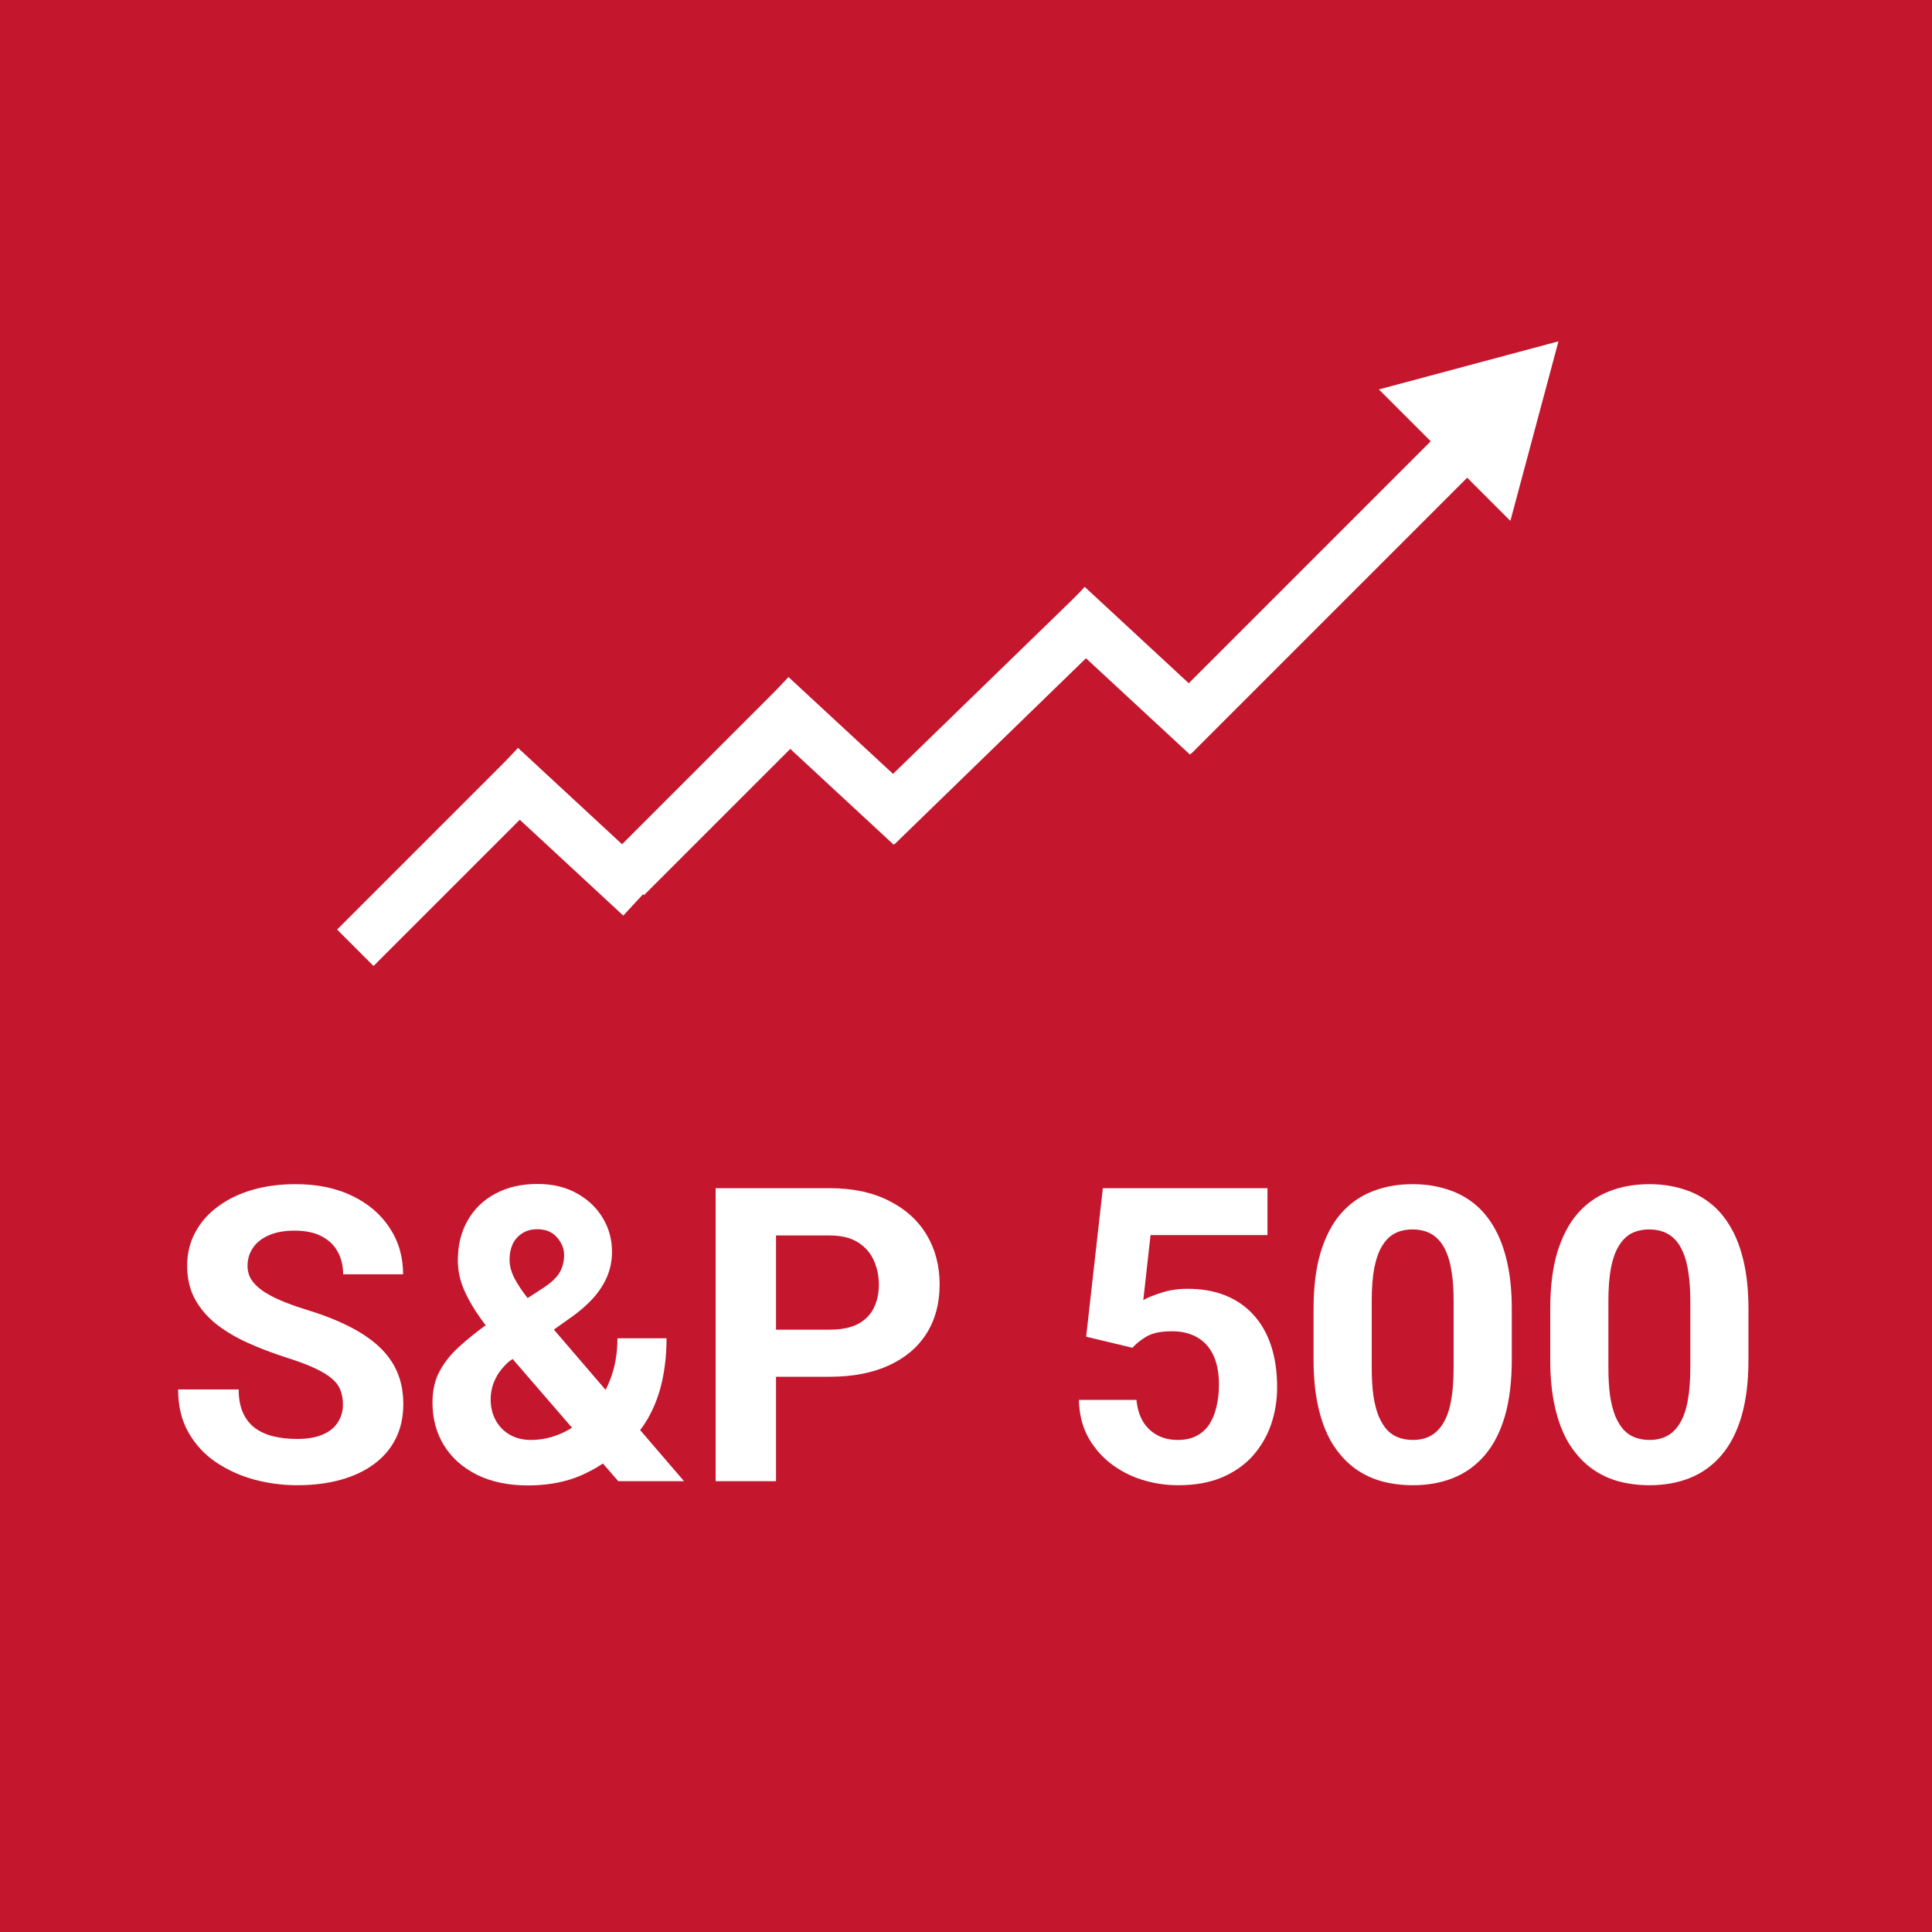 <svg width="300" height="300" viewBox="0 0 300 300" fill="none" xmlns="http://www.w3.org/2000/svg">
<rect width="300" height="300" fill="#C4162D"/>
<path d="M53.25 218.094C53.25 217.281 53.125 216.552 52.875 215.906C52.646 215.24 52.208 214.635 51.562 214.094C50.917 213.531 50.01 212.979 48.844 212.438C47.677 211.896 46.167 211.333 44.312 210.75C42.25 210.083 40.292 209.333 38.438 208.5C36.604 207.667 34.979 206.698 33.562 205.594C32.167 204.469 31.062 203.167 30.25 201.688C29.458 200.208 29.062 198.49 29.062 196.531C29.062 194.635 29.479 192.917 30.312 191.375C31.146 189.812 32.312 188.479 33.812 187.375C35.312 186.25 37.083 185.385 39.125 184.781C41.188 184.177 43.448 183.875 45.906 183.875C49.26 183.875 52.188 184.479 54.688 185.688C57.188 186.896 59.125 188.552 60.5 190.656C61.896 192.76 62.594 195.167 62.594 197.875H53.281C53.281 196.542 53 195.375 52.438 194.375C51.896 193.354 51.062 192.552 49.938 191.969C48.833 191.385 47.438 191.094 45.75 191.094C44.125 191.094 42.771 191.344 41.688 191.844C40.604 192.323 39.792 192.979 39.25 193.812C38.708 194.625 38.438 195.542 38.438 196.562C38.438 197.333 38.625 198.031 39 198.656C39.396 199.281 39.979 199.865 40.75 200.406C41.521 200.948 42.469 201.458 43.594 201.938C44.719 202.417 46.021 202.885 47.5 203.344C49.979 204.094 52.156 204.938 54.031 205.875C55.927 206.812 57.51 207.865 58.781 209.031C60.052 210.198 61.01 211.521 61.656 213C62.302 214.479 62.625 216.156 62.625 218.031C62.625 220.01 62.24 221.781 61.469 223.344C60.698 224.906 59.583 226.229 58.125 227.312C56.667 228.396 54.927 229.219 52.906 229.781C50.885 230.344 48.625 230.625 46.125 230.625C43.875 230.625 41.656 230.333 39.469 229.75C37.281 229.146 35.292 228.24 33.5 227.031C31.729 225.823 30.312 224.281 29.25 222.406C28.188 220.531 27.656 218.312 27.656 215.75H37.062C37.062 217.167 37.281 218.365 37.719 219.344C38.156 220.323 38.771 221.115 39.562 221.719C40.375 222.323 41.333 222.76 42.438 223.031C43.562 223.302 44.792 223.438 46.125 223.438C47.75 223.438 49.083 223.208 50.125 222.75C51.188 222.292 51.969 221.656 52.469 220.844C52.99 220.031 53.25 219.115 53.25 218.094ZM75.594 205.656L84.344 200C85.635 199.146 86.5 198.323 86.938 197.531C87.375 196.74 87.594 195.854 87.594 194.875C87.594 193.896 87.229 192.99 86.5 192.156C85.771 191.302 84.75 190.875 83.438 190.875C82.5 190.875 81.708 191.094 81.062 191.531C80.417 191.948 79.927 192.51 79.594 193.219C79.281 193.927 79.125 194.719 79.125 195.594C79.125 196.531 79.375 197.49 79.875 198.469C80.375 199.427 81.052 200.448 81.906 201.531C82.76 202.594 83.708 203.75 84.75 205L106.219 230H96L78.5 209.75C77.021 207.917 75.729 206.24 74.625 204.719C73.521 203.177 72.656 201.677 72.031 200.219C71.406 198.76 71.094 197.26 71.094 195.719C71.094 193.344 71.604 191.271 72.625 189.5C73.646 187.708 75.083 186.323 76.938 185.344C78.792 184.344 80.969 183.844 83.469 183.844C85.823 183.844 87.865 184.333 89.594 185.312C91.323 186.271 92.656 187.542 93.594 189.125C94.552 190.708 95.031 192.448 95.031 194.344C95.031 195.76 94.771 197.073 94.25 198.281C93.729 199.469 93.01 200.573 92.094 201.594C91.177 202.594 90.125 203.521 88.938 204.375L78.969 211.469C78.198 212.177 77.615 212.875 77.219 213.562C76.823 214.25 76.552 214.906 76.406 215.531C76.26 216.135 76.188 216.719 76.188 217.281C76.188 218.49 76.448 219.573 76.969 220.531C77.49 221.49 78.219 222.24 79.156 222.781C80.094 223.323 81.188 223.594 82.438 223.594C84.146 223.594 85.802 223.219 87.406 222.469C89.01 221.719 90.448 220.646 91.719 219.25C92.99 217.833 94 216.156 94.75 214.219C95.5 212.281 95.875 210.146 95.875 207.812H103.5C103.5 210.146 103.271 212.365 102.812 214.469C102.354 216.552 101.615 218.49 100.594 220.281C99.573 222.052 98.219 223.625 96.531 225C96.406 225.104 96.229 225.26 96 225.469C95.792 225.656 95.615 225.802 95.469 225.906C93.469 227.51 91.385 228.708 89.219 229.5C87.052 230.271 84.635 230.656 81.969 230.656C78.927 230.656 76.292 230.104 74.062 229C71.854 227.896 70.146 226.375 68.938 224.438C67.75 222.5 67.156 220.281 67.156 217.781C67.156 215.948 67.51 214.354 68.219 213C68.948 211.625 69.948 210.354 71.219 209.188C72.49 208.021 73.948 206.844 75.594 205.656ZM128.844 213.781H117.25V206.469H128.844C130.635 206.469 132.094 206.177 133.219 205.594C134.344 204.99 135.167 204.156 135.688 203.094C136.208 202.031 136.469 200.833 136.469 199.5C136.469 198.146 136.208 196.885 135.688 195.719C135.167 194.552 134.344 193.615 133.219 192.906C132.094 192.198 130.635 191.844 128.844 191.844H120.5V230H111.125V184.5H128.844C132.406 184.5 135.458 185.146 138 186.438C140.562 187.708 142.521 189.469 143.875 191.719C145.229 193.969 145.906 196.542 145.906 199.438C145.906 202.375 145.229 204.917 143.875 207.062C142.521 209.208 140.562 210.865 138 212.031C135.458 213.198 132.406 213.781 128.844 213.781ZM175.844 209.281L168.656 207.562L171.25 184.5H196.812V191.781H178.656L177.531 201.875C178.135 201.521 179.052 201.146 180.281 200.75C181.51 200.333 182.885 200.125 184.406 200.125C186.615 200.125 188.573 200.469 190.281 201.156C191.99 201.844 193.438 202.844 194.625 204.156C195.833 205.469 196.75 207.073 197.375 208.969C198 210.865 198.312 213.01 198.312 215.406C198.312 217.427 198 219.354 197.375 221.188C196.75 223 195.802 224.625 194.531 226.062C193.26 227.479 191.667 228.594 189.75 229.406C187.833 230.219 185.562 230.625 182.938 230.625C180.979 230.625 179.083 230.333 177.25 229.75C175.438 229.167 173.802 228.302 172.344 227.156C170.906 226.01 169.75 224.625 168.875 223C168.021 221.354 167.573 219.479 167.531 217.375H176.469C176.594 218.667 176.927 219.781 177.469 220.719C178.031 221.635 178.771 222.344 179.688 222.844C180.604 223.344 181.677 223.594 182.906 223.594C184.052 223.594 185.031 223.375 185.844 222.938C186.656 222.5 187.312 221.896 187.812 221.125C188.312 220.333 188.677 219.417 188.906 218.375C189.156 217.312 189.281 216.167 189.281 214.938C189.281 213.708 189.135 212.594 188.844 211.594C188.552 210.594 188.104 209.729 187.5 209C186.896 208.271 186.125 207.708 185.188 207.312C184.271 206.917 183.198 206.719 181.969 206.719C180.302 206.719 179.01 206.979 178.094 207.5C177.198 208.021 176.448 208.615 175.844 209.281ZM234.75 203.25V211.125C234.75 214.542 234.385 217.49 233.656 219.969C232.927 222.427 231.875 224.448 230.5 226.031C229.146 227.594 227.531 228.75 225.656 229.5C223.781 230.25 221.698 230.625 219.406 230.625C217.573 230.625 215.865 230.396 214.281 229.938C212.698 229.458 211.271 228.719 210 227.719C208.75 226.719 207.667 225.458 206.75 223.938C205.854 222.396 205.167 220.562 204.688 218.438C204.208 216.312 203.969 213.875 203.969 211.125V203.25C203.969 199.833 204.333 196.906 205.062 194.469C205.812 192.01 206.865 190 208.219 188.438C209.594 186.875 211.219 185.729 213.094 185C214.969 184.25 217.052 183.875 219.344 183.875C221.177 183.875 222.875 184.115 224.438 184.594C226.021 185.052 227.448 185.771 228.719 186.75C229.99 187.729 231.073 188.99 231.969 190.531C232.865 192.052 233.552 193.875 234.031 196C234.51 198.104 234.75 200.521 234.75 203.25ZM225.719 212.312V202.031C225.719 200.385 225.625 198.948 225.438 197.719C225.271 196.49 225.01 195.448 224.656 194.594C224.302 193.719 223.865 193.01 223.344 192.469C222.823 191.927 222.229 191.531 221.562 191.281C220.896 191.031 220.156 190.906 219.344 190.906C218.323 190.906 217.417 191.104 216.625 191.5C215.854 191.896 215.198 192.531 214.656 193.406C214.115 194.26 213.698 195.406 213.406 196.844C213.135 198.26 213 199.99 213 202.031V212.312C213 213.958 213.083 215.406 213.25 216.656C213.438 217.906 213.708 218.979 214.062 219.875C214.438 220.75 214.875 221.469 215.375 222.031C215.896 222.573 216.49 222.969 217.156 223.219C217.844 223.469 218.594 223.594 219.406 223.594C220.406 223.594 221.292 223.396 222.062 223C222.854 222.583 223.521 221.938 224.062 221.062C224.625 220.167 225.042 219 225.312 217.562C225.583 216.125 225.719 214.375 225.719 212.312ZM271.5 203.25V211.125C271.5 214.542 271.135 217.49 270.406 219.969C269.677 222.427 268.625 224.448 267.25 226.031C265.896 227.594 264.281 228.75 262.406 229.5C260.531 230.25 258.448 230.625 256.156 230.625C254.323 230.625 252.615 230.396 251.031 229.938C249.448 229.458 248.021 228.719 246.75 227.719C245.5 226.719 244.417 225.458 243.5 223.938C242.604 222.396 241.917 220.562 241.438 218.438C240.958 216.312 240.719 213.875 240.719 211.125V203.25C240.719 199.833 241.083 196.906 241.812 194.469C242.562 192.01 243.615 190 244.969 188.438C246.344 186.875 247.969 185.729 249.844 185C251.719 184.25 253.802 183.875 256.094 183.875C257.927 183.875 259.625 184.115 261.188 184.594C262.771 185.052 264.198 185.771 265.469 186.75C266.74 187.729 267.823 188.99 268.719 190.531C269.615 192.052 270.302 193.875 270.781 196C271.26 198.104 271.5 200.521 271.5 203.25ZM262.469 212.312V202.031C262.469 200.385 262.375 198.948 262.188 197.719C262.021 196.49 261.76 195.448 261.406 194.594C261.052 193.719 260.615 193.01 260.094 192.469C259.573 191.927 258.979 191.531 258.312 191.281C257.646 191.031 256.906 190.906 256.094 190.906C255.073 190.906 254.167 191.104 253.375 191.5C252.604 191.896 251.948 192.531 251.406 193.406C250.865 194.26 250.448 195.406 250.156 196.844C249.885 198.26 249.75 199.99 249.75 202.031V212.312C249.75 213.958 249.833 215.406 250 216.656C250.188 217.906 250.458 218.979 250.812 219.875C251.188 220.75 251.625 221.469 252.125 222.031C252.646 222.573 253.24 222.969 253.906 223.219C254.594 223.469 255.344 223.594 256.156 223.594C257.156 223.594 258.042 223.396 258.812 223C259.604 222.583 260.271 221.938 260.812 221.062C261.375 220.167 261.792 219 262.062 217.562C262.333 216.125 262.469 214.375 262.469 212.312Z" fill="white"/>
<line x1="55.172" y1="147.172" x2="83.172" y2="119.172" stroke="white" stroke-width="8"/>
<line x1="136.213" y1="128.131" x2="171.213" y2="94.131" stroke="white" stroke-width="8"/>
<line x1="97.172" y1="136.172" x2="125.172" y2="108.172" stroke="white" stroke-width="8"/>
<line x1="77.718" y1="119.065" x2="99.499" y2="139.239" stroke="white" stroke-width="8"/>
<line x1="119.718" y1="108.065" x2="141.499" y2="128.239" stroke="white" stroke-width="8"/>
<line x1="165.718" y1="94.065" x2="187.499" y2="114.239" stroke="white" stroke-width="8"/>
<line x1="182.172" y1="114.172" x2="226.172" y2="70.172" stroke="white" stroke-width="8"/>
<path d="M242 53L214.116 60.471L234.529 80.884L242 53ZM186.768 111.768L227.858 70.678L224.322 67.142L183.232 108.232L186.768 111.768Z" fill="white"/>
</svg>
